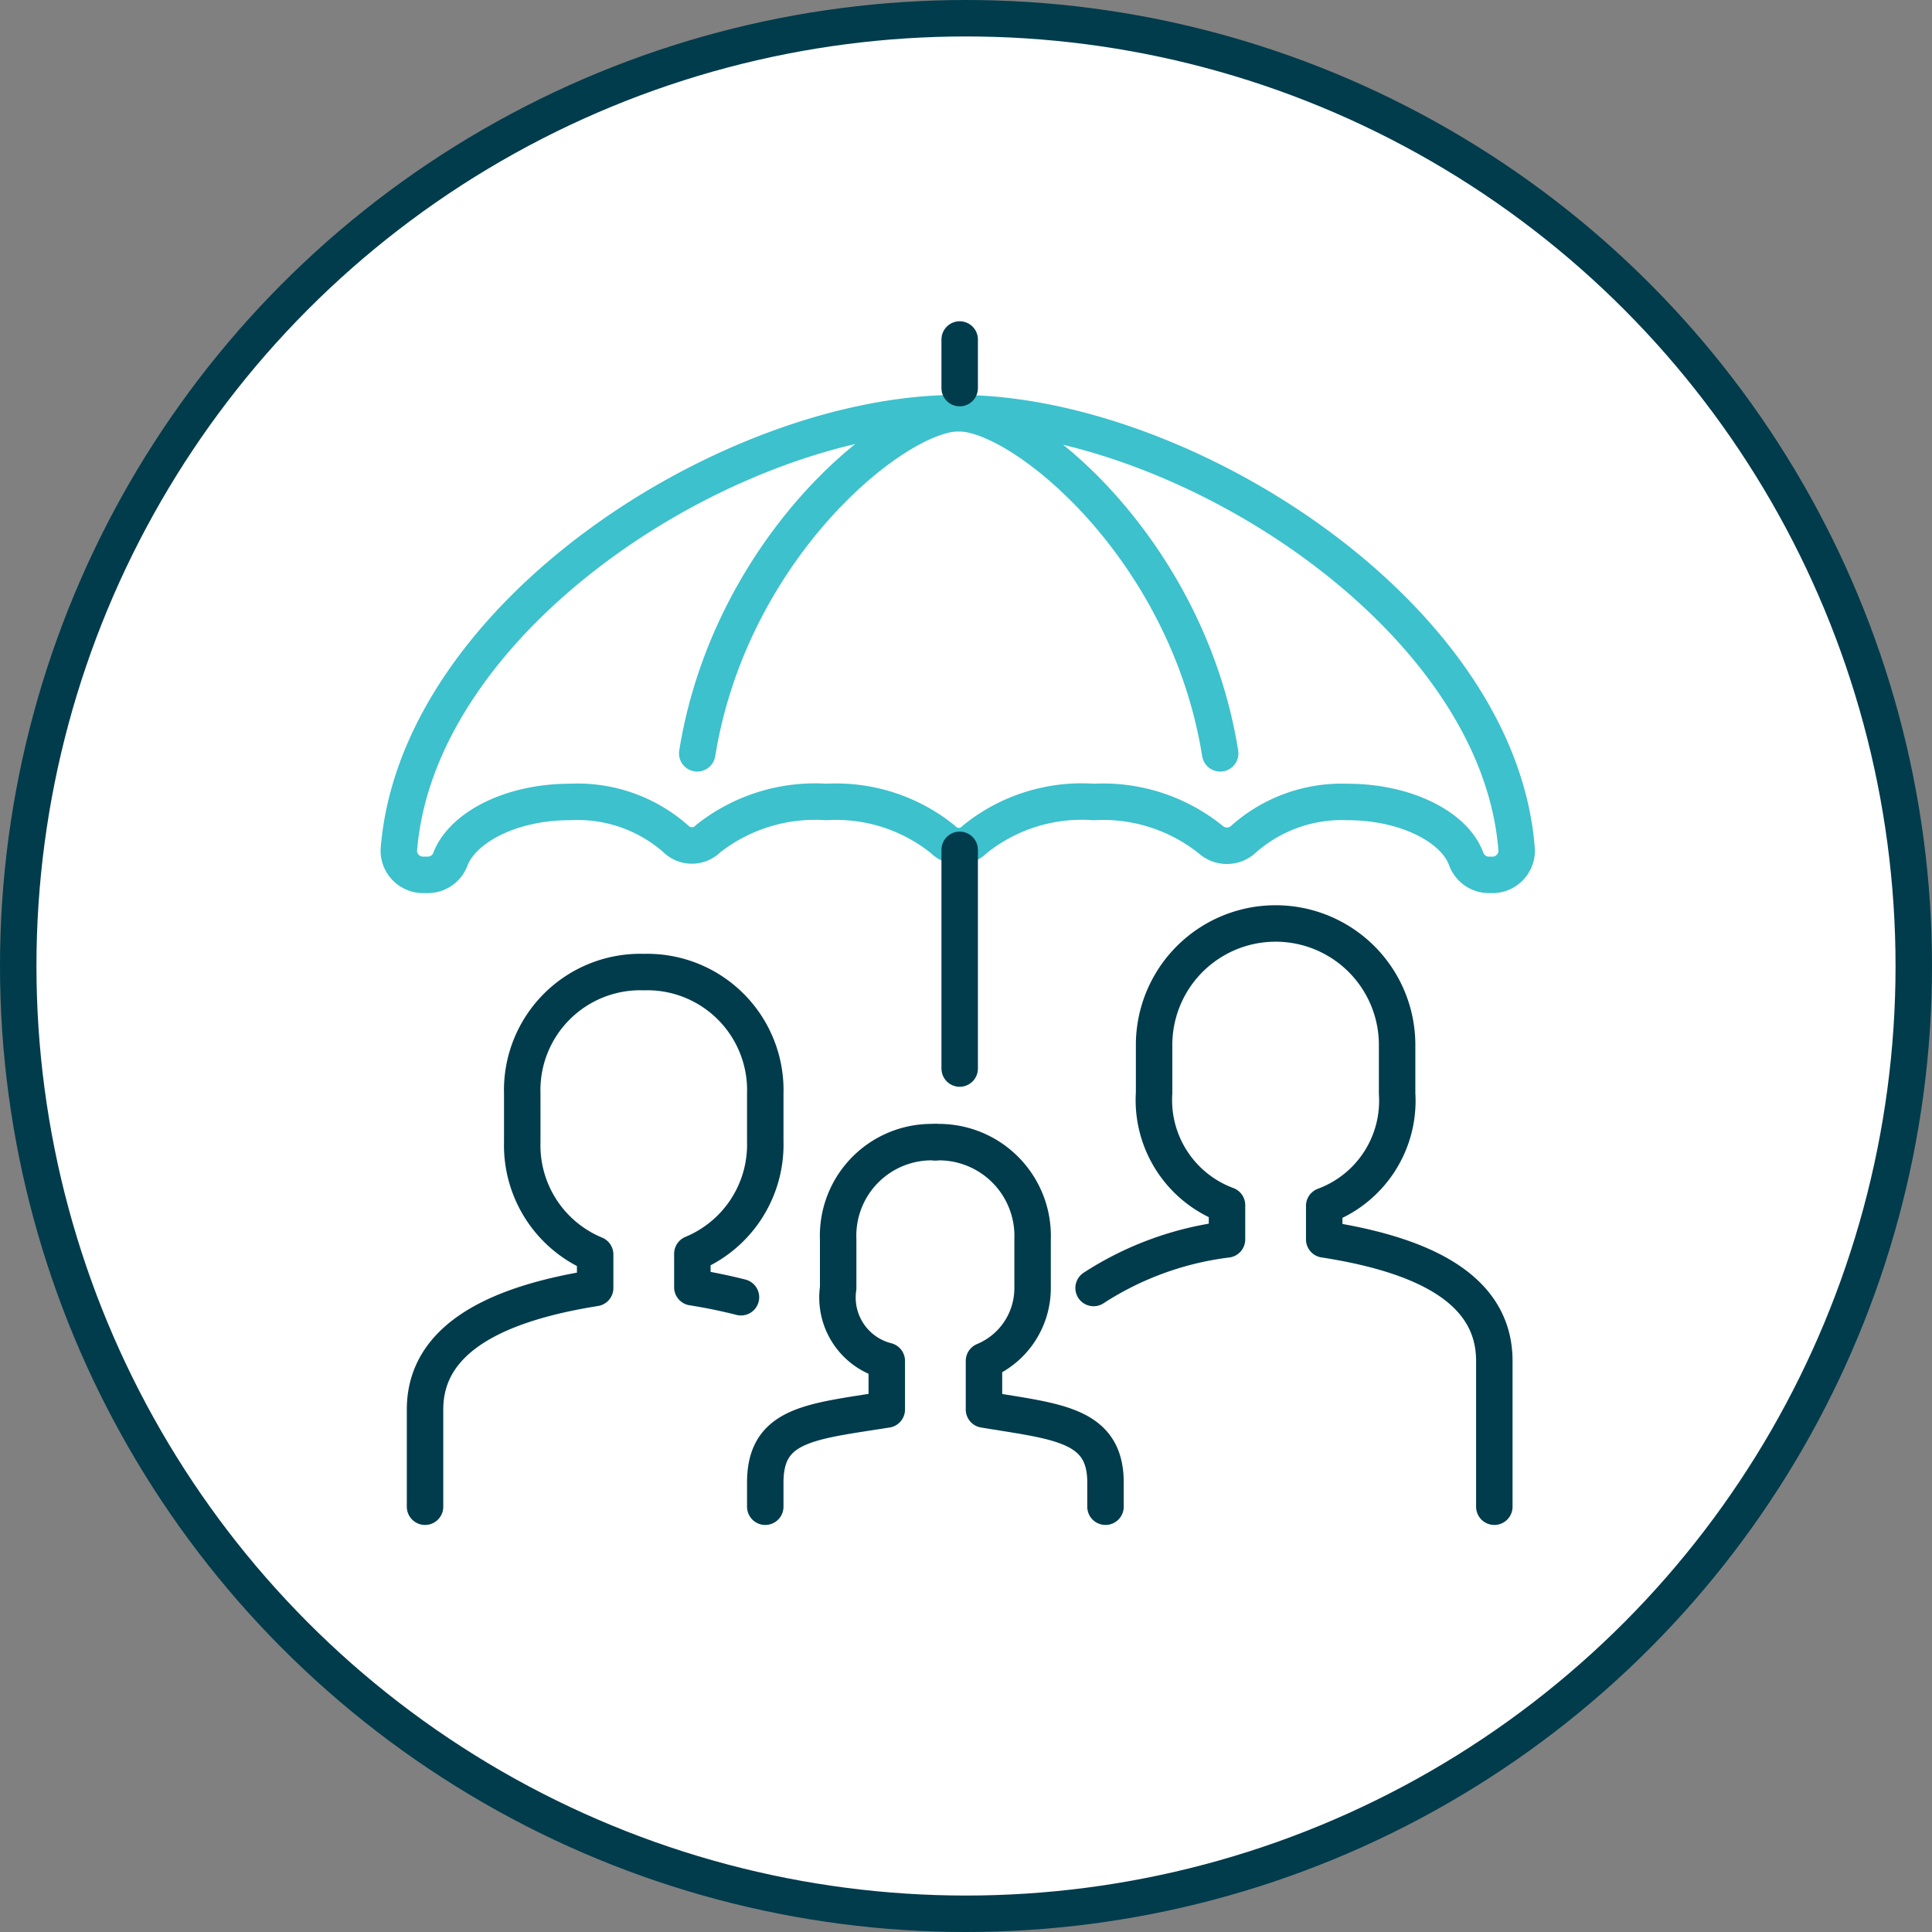 <?xml version="1.0" encoding="UTF-8"?>
<svg xmlns="http://www.w3.org/2000/svg" viewBox="0 0 79.5 79.5">
  <rect x="0" y="0" width="79.5" height="79.5" fill="#808080" stroke="none"/>
  <defs>
    <style>.cls-1{fill:#fff;}.cls-1,.cls-3{stroke:#003c4c;}.cls-1,.cls-2,.cls-3{stroke-linecap:round;stroke-linejoin:round;stroke-width:1.5px;}.cls-2,.cls-3{fill:none;}.cls-2{stroke:#3cc1cd;}</style>
  </defs>
  <title>Add Beneficiary</title>
  <g id="Layer_2" data-name="Layer 2">
    <g id="Layer_1-2" data-name="Layer 1">
      <circle class="cls-1" cx="39.75" cy="39.75" r="39"></circle>
      <path class="cls-2" d="M38.8,34.54a.91.91,0,0,0,1.31,0A7,7,0,0,1,45,33a7.08,7.08,0,0,1,4.81,1.54,1,1,0,0,0,1.35,0A6.09,6.09,0,0,1,55.45,33c2.37,0,4.36,1,4.87,2.31a1,1,0,0,0,.91.69h.24a1,1,0,0,0,.94-1c-.69-9.67-13.74-18-23-18s-22.26,8.28-23,18a1,1,0,0,0,1,1h.23a1,1,0,0,0,.91-.69C19.1,34,21.08,33,23.45,33a6.11,6.11,0,0,1,4.35,1.51.94.94,0,0,0,1.34,0A7.1,7.1,0,0,1,34,33,7,7,0,0,1,38.8,34.54Z"></path>
      <path class="cls-2" d="M28.69,31c1.36-8.45,8.12-14,10.76-14"></path>
      <path class="cls-2" d="M50.21,31c-1.35-8.45-8.12-14-10.76-14"></path>
      <line class="cls-3" x1="39.49" y1="15.97" x2="39.49" y2="13.97"></line>
      <line class="cls-3" x1="39.49" y1="34.97" x2="39.49" y2="43.97"></line>
      <path class="cls-3" d="M45,53a13,13,0,0,1,5.49-2V49.59a4.61,4.61,0,0,1-3-4.62V43a5,5,0,0,1,10,0v2a4.61,4.61,0,0,1-3,4.62V51c4,.62,7,2,7,5v6"></path>
      <path class="cls-3" d="M30.49,53.38c-.63-.16-1.3-.3-2-.41V51.59a4.86,4.86,0,0,0,3-4.62V45a4.86,4.86,0,0,0-5-5,4.86,4.86,0,0,0-5,5v2a4.86,4.86,0,0,0,3,4.62V53c-3.9.62-7,2-7,5v4"></path>
      <path class="cls-3" d="M31.49,62V61c0-2.4,1.85-2.5,5-3V56a2.69,2.69,0,0,1-2-3V51a3.85,3.85,0,0,1,4-4"></path>
      <path class="cls-3" d="M45.49,62V61c0-2.4-2-2.5-5-3V56a3.24,3.24,0,0,0,2-3V51a3.86,3.86,0,0,0-4-4"></path>
    </g>
  </g>
</svg>
